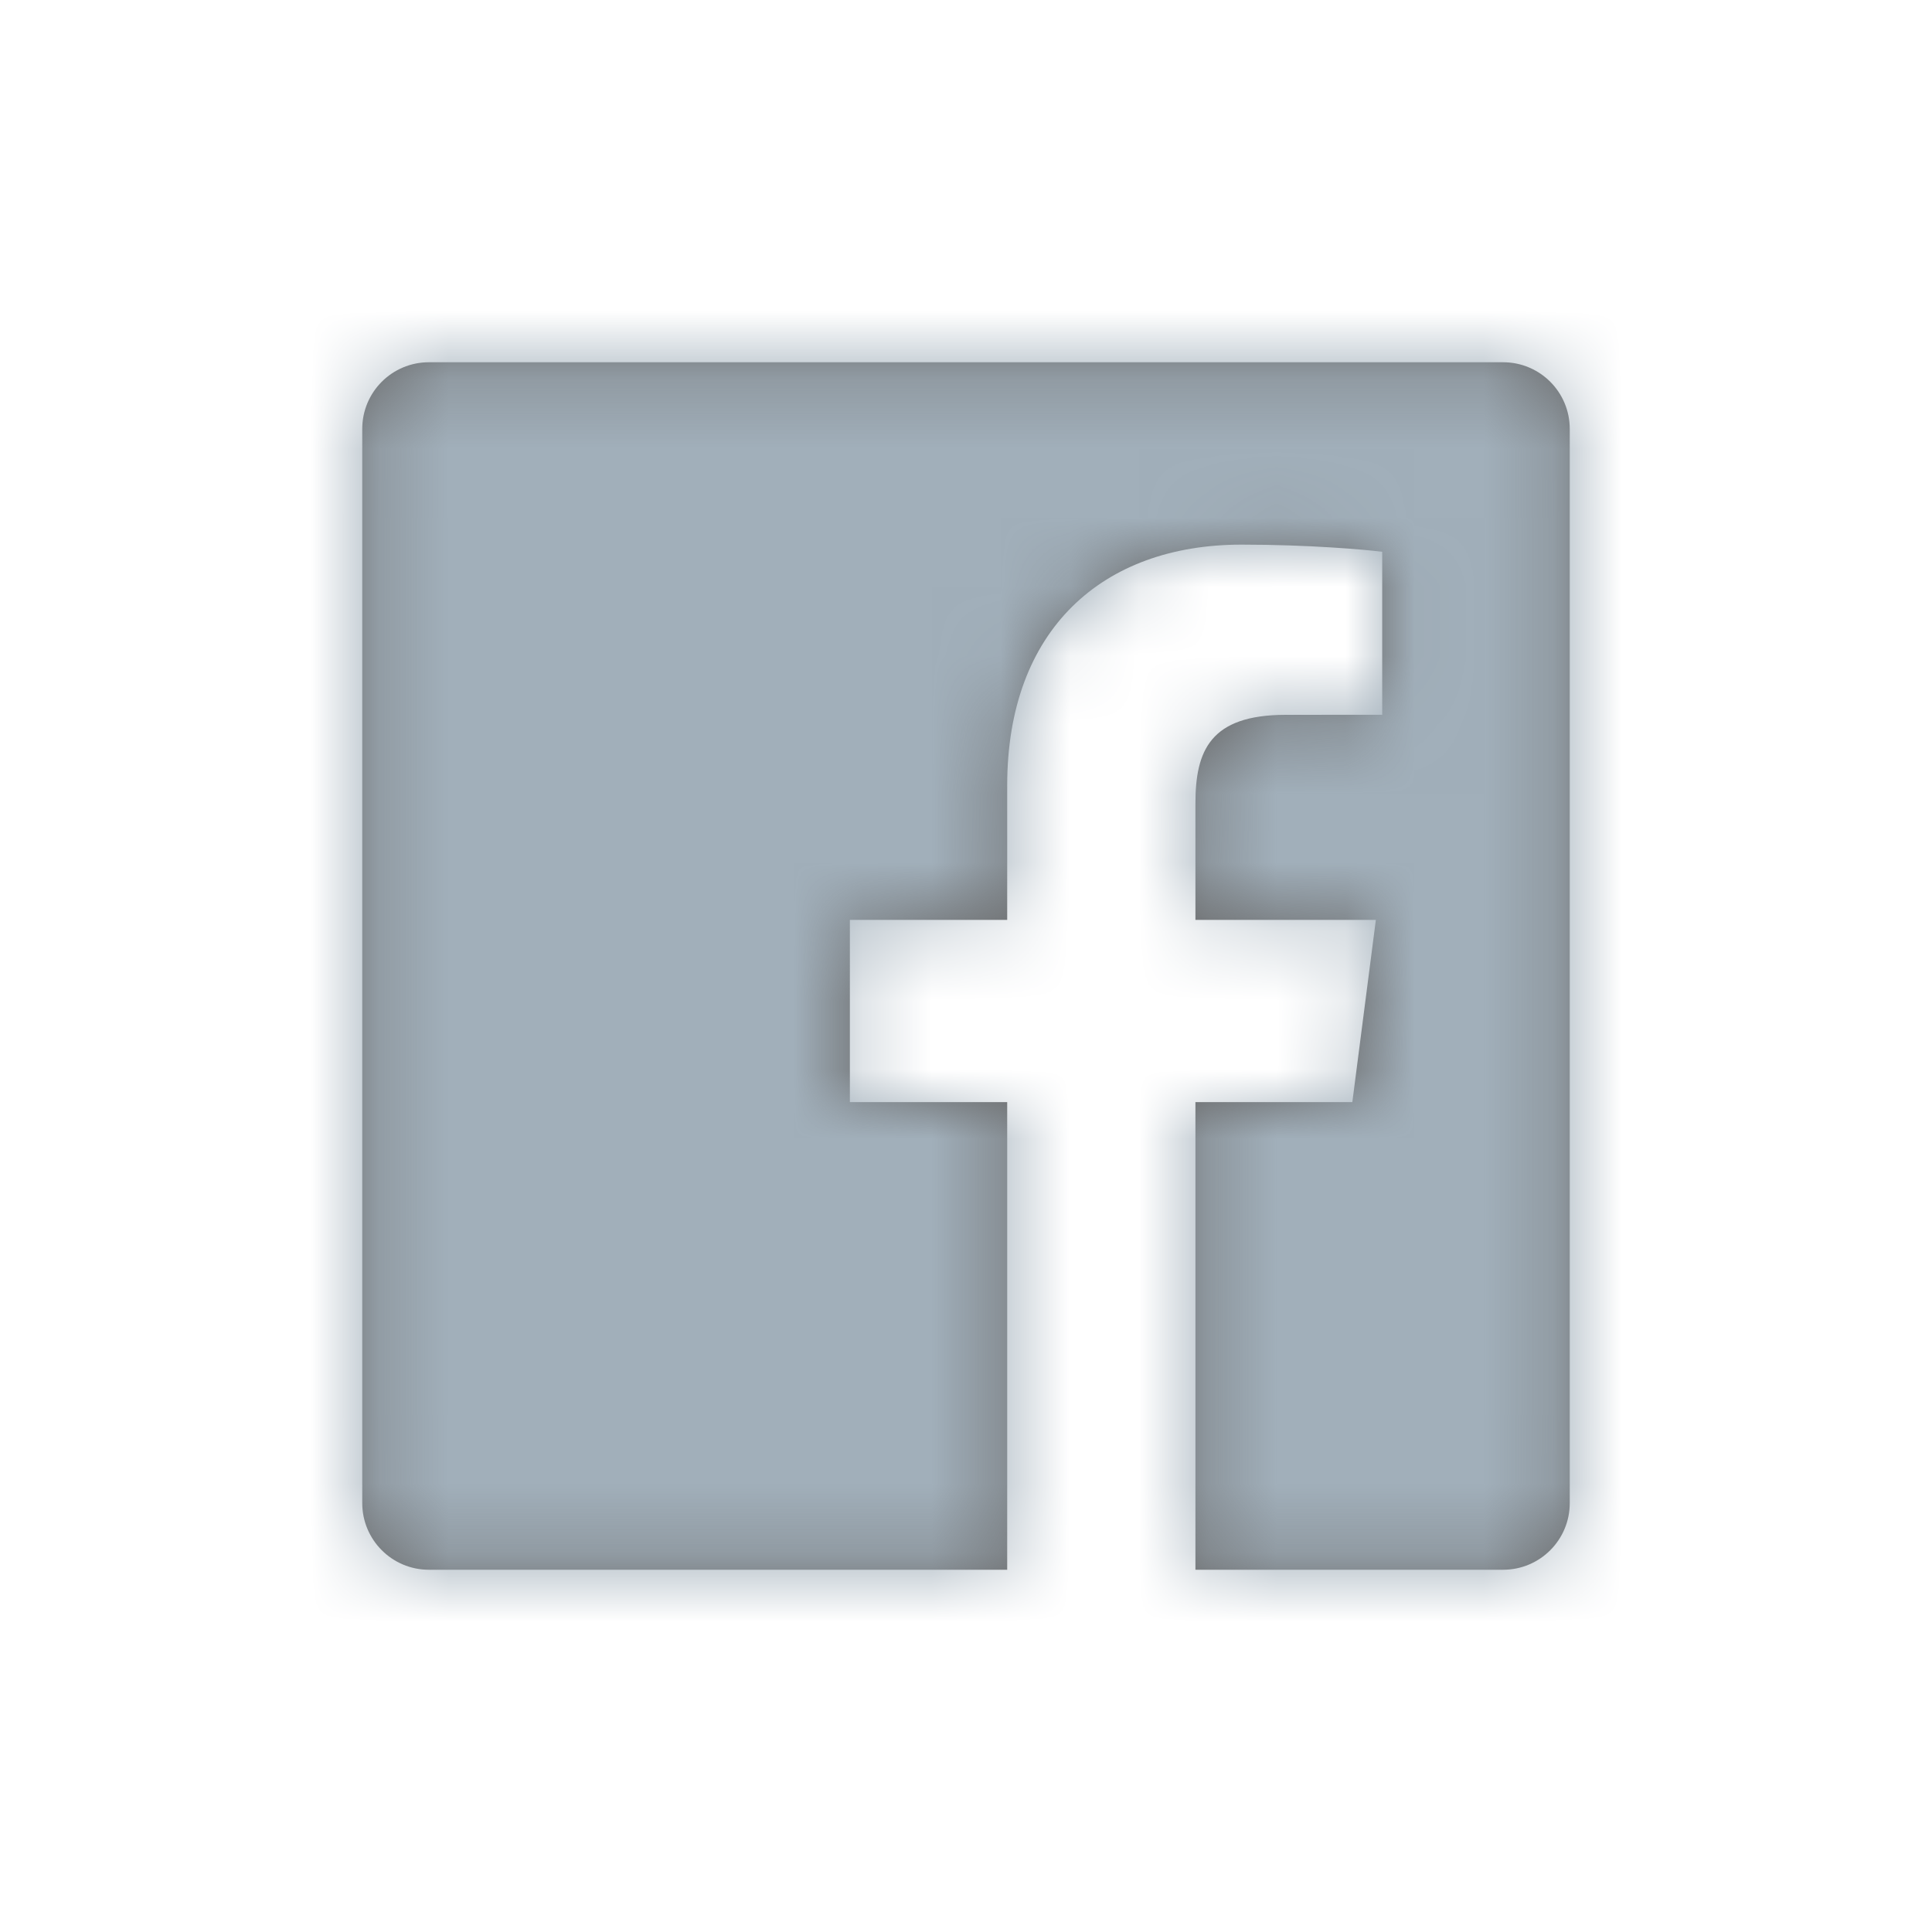 <?xml version="1.0" encoding="UTF-8"?>
<svg width="28px" height="28px" viewBox="0 0 28 28" version="1.1" xmlns="http://www.w3.org/2000/svg" xmlns:xlink="http://www.w3.org/1999/xlink">
    <!-- Generator: Sketch 47.1 (45422) - http://www.bohemiancoding.com/sketch -->
    <title>icon/social/Facebook</title>
    <desc>Created with Sketch.</desc>
    <defs>
        <path d="M14.597,22.75 L6.216,22.75 C5.682,22.75 5.25,22.317 5.25,21.784 L5.25,6.216 C5.25,5.682 5.682,5.25 6.216,5.25 L21.784,5.25 C22.318,5.25 22.75,5.682 22.75,6.216 L22.75,21.784 C22.75,22.318 22.318,22.75 21.784,22.75 L17.325,22.75 L17.325,15.973 L19.599,15.973 L19.94,13.332 L17.325,13.332 L17.325,11.646 C17.325,10.881 17.537,10.36 18.634,10.36 L20.032,10.359 L20.032,7.997 C19.79,7.965 18.96,7.893 17.994,7.893 C15.978,7.893 14.597,9.124 14.597,11.384 L14.597,13.332 L12.317,13.332 L12.317,15.973 L14.597,15.973 L14.597,22.75 L14.597,22.75 Z" id="path-1"></path>
    </defs>
    <g id="Symbols" stroke="none" stroke-width="1" fill="none" fill-rule="evenodd">
        <g id="icon/social/Facebook">
            <g>
                <rect id="bounding-box" x="0" y="0" width="28" height="28"></rect>
                <mask id="mask-2" fill="white">
                    <use xlink:href="#path-1"></use>
                </mask>
                <use id="Mask" fill="#666666" xlink:href="#path-1"></use>
                <g id="UI/Color/Neutral/@lightgray-darken-20" mask="url(#mask-2)" fill="#A1AFBA">
                    <g id="Base">
                        <rect x="0" y="0" width="28" height="28"></rect>
                    </g>
                </g>
            </g>
        </g>
    </g>
</svg>